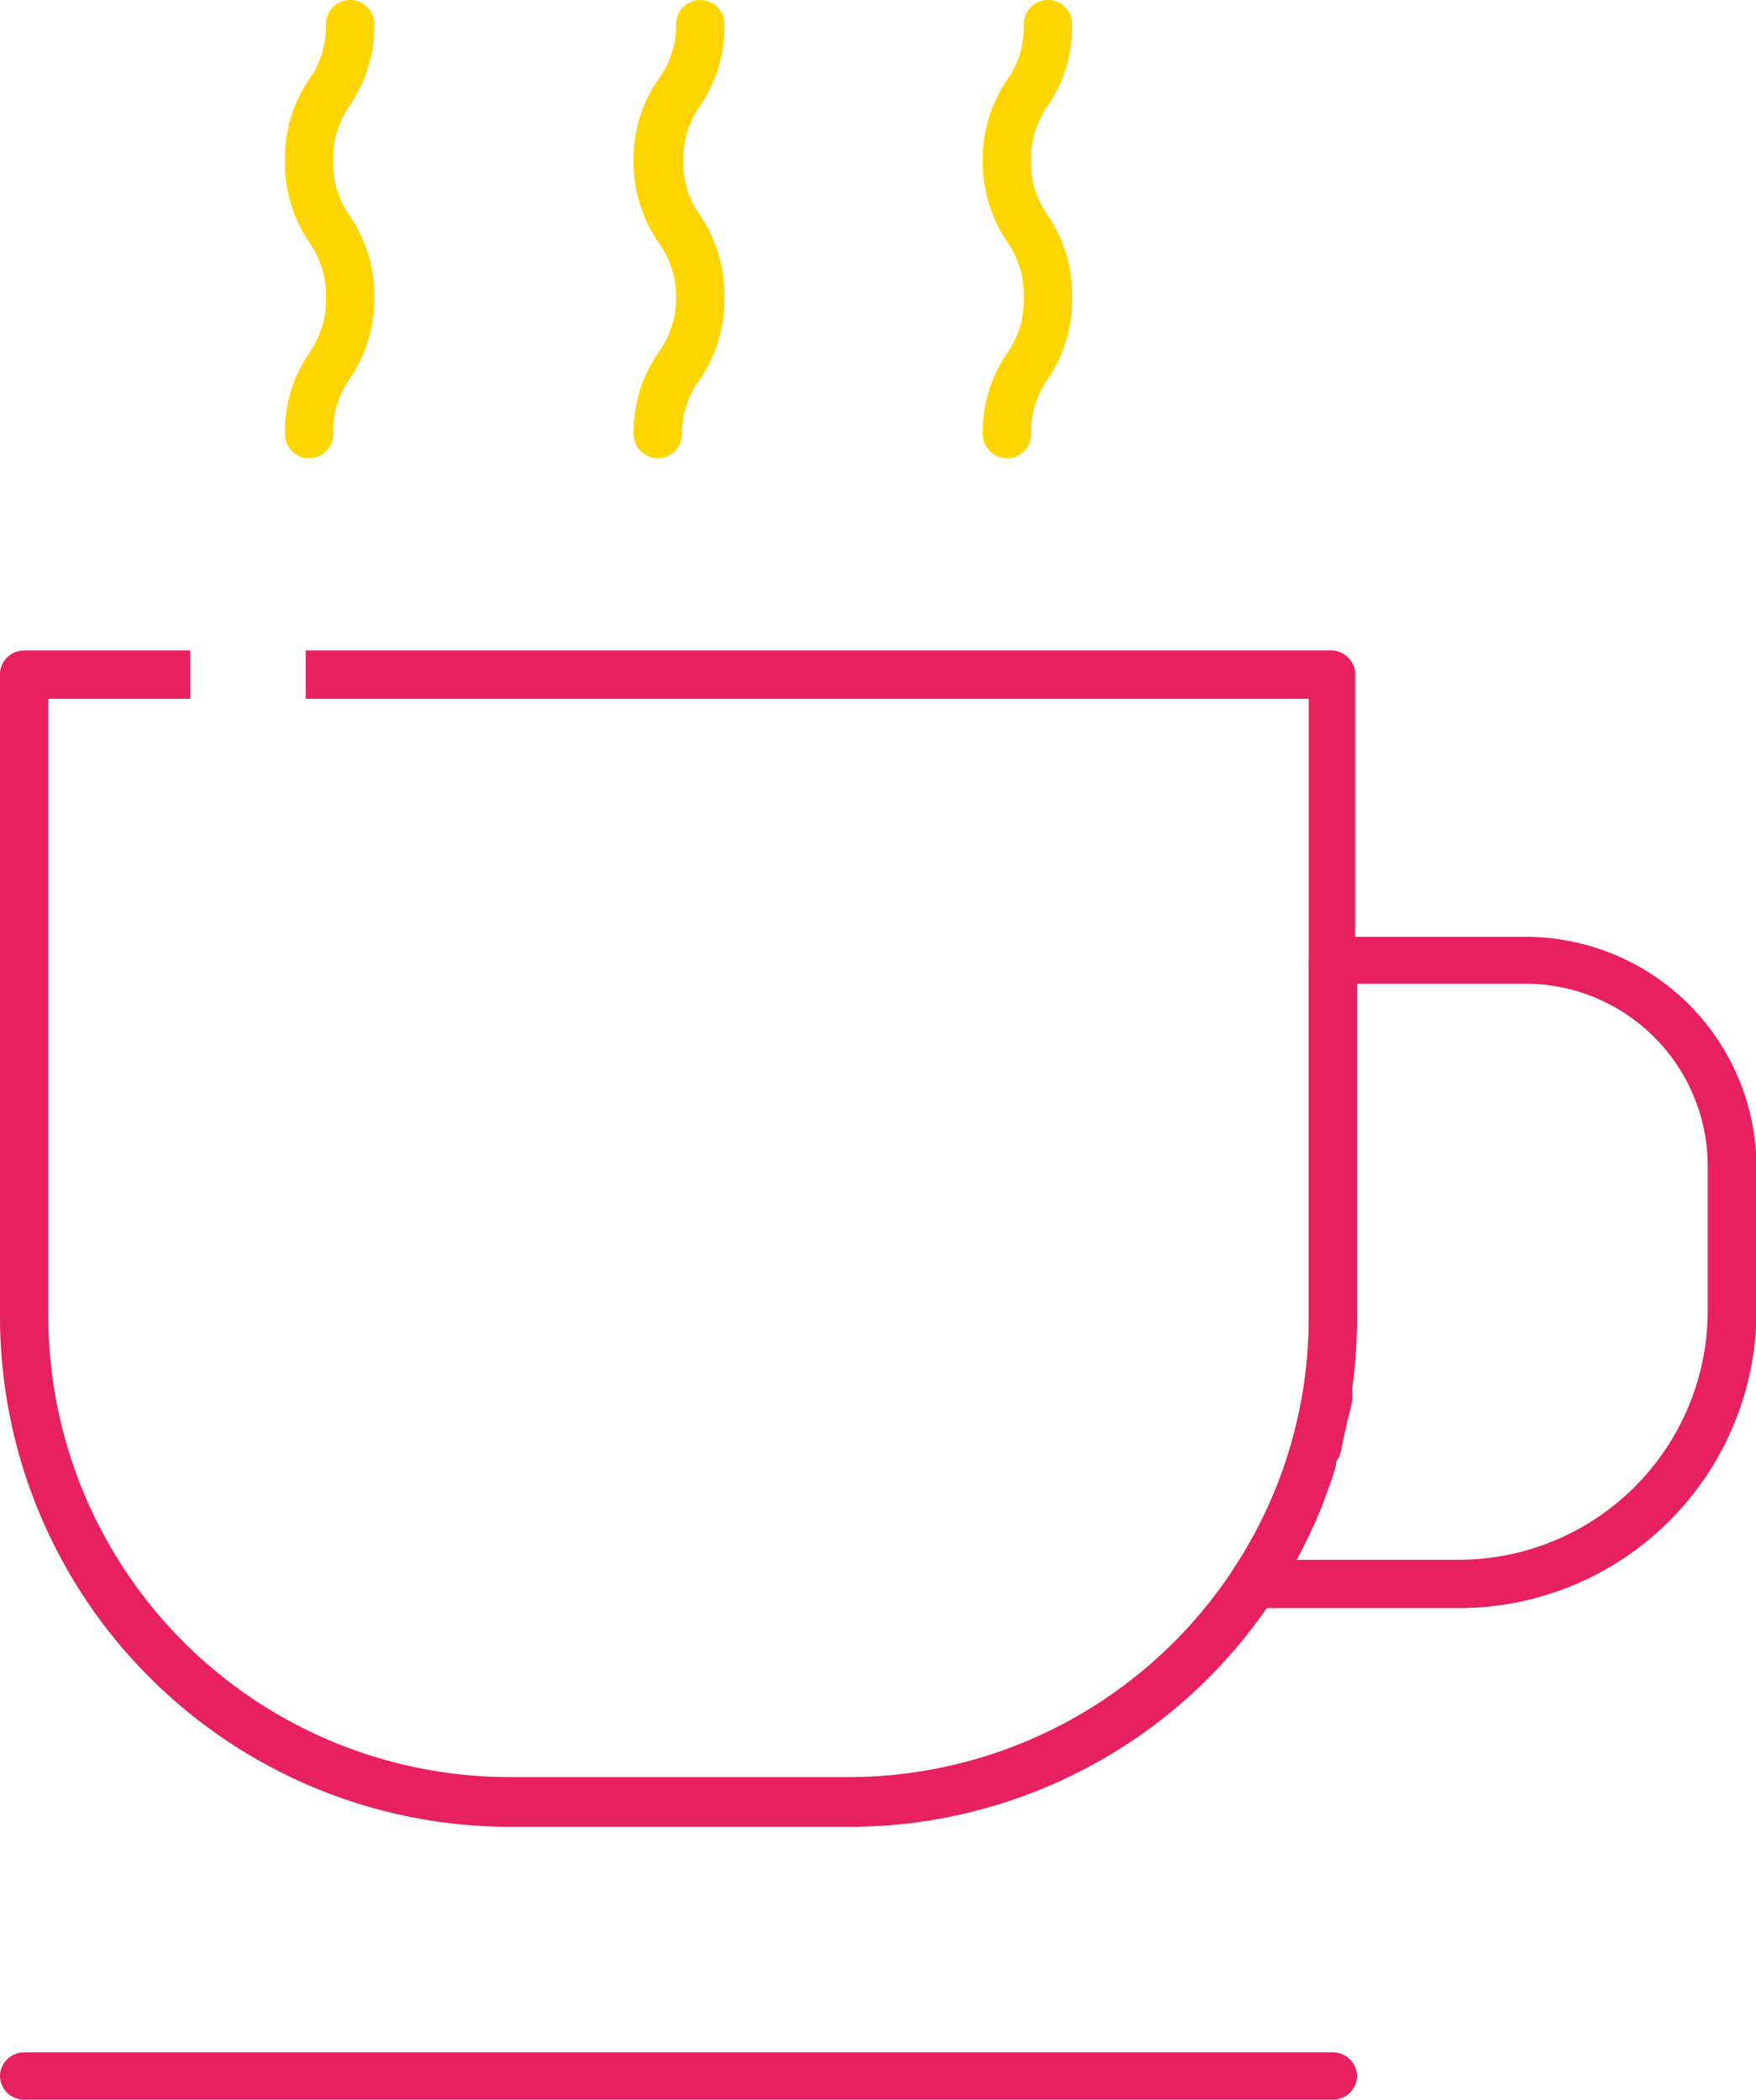 <svg id="Layer_7" data-name="Layer 7" xmlns="http://www.w3.org/2000/svg" viewBox="0 0 36.36 43.48"><defs><style>.cls-1{fill:#e7205f;}.cls-2{fill:#ffd500;}</style></defs><path class="cls-1" d="M27.6,13.47H6.33v1H27.1V27.28a9.44,9.44,0,0,1-1.58,5.24,0,0,0,0,0,0,0,9.54,9.54,0,0,1-8,4.28h-7A9.56,9.56,0,0,1,1,27.28V14.47H3.94v-1H.5A.5.5,0,0,0,0,14V27.28A10.57,10.57,0,0,0,10.56,37.83h7a10.51,10.51,0,0,0,8.67-4.53l.15-.22a9.32,9.32,0,0,0,.75-1.34,7.19,7.19,0,0,0,.32-.76c.08-.21.15-.41.21-.62,0-.05,0-.11.05-.16s.09-.34.13-.51a2,2,0,0,0,.05-.24A3.89,3.89,0,0,0,28,29a2.17,2.17,0,0,0,0-.25c0-.2.05-.41.06-.61a.22.22,0,0,0,0-.08c0-.25,0-.51,0-.76V14A.5.5,0,0,0,27.6,13.47Z"/><path class="cls-1" d="M30.21,33.3H25.94a.5.5,0,0,1-.42-.78,9.36,9.36,0,0,0,1.58-5.24V19.9a.5.5,0,0,1,.5-.5h4a4.78,4.78,0,0,1,4.77,4.78v3A6.16,6.16,0,0,1,30.21,33.3Zm-3.38-1h3.38a5.16,5.16,0,0,0,5.15-5.15v-3a3.78,3.78,0,0,0-3.77-3.78H28.1v6.88A10.51,10.51,0,0,1,26.83,32.3Z"/><path class="cls-1" d="M27.6,43.48H.5A.5.5,0,0,1,0,43a.5.5,0,0,1,.5-.5H27.6a.5.5,0,0,1,.5.5A.5.5,0,0,1,27.6,43.48Z"/><path class="cls-2" d="M6.4,9.49A.5.5,0,0,1,5.9,9a2.87,2.87,0,0,1,.49-1.67,1.91,1.91,0,0,0,.36-1.16A1.91,1.91,0,0,0,6.39,5,2.93,2.93,0,0,1,5.9,3.33a2.87,2.87,0,0,1,.49-1.67A1.91,1.91,0,0,0,6.75.5a.5.5,0,0,1,.5-.5.5.5,0,0,1,.5.5,2.89,2.89,0,0,1-.5,1.67A1.91,1.91,0,0,0,6.9,3.33a1.85,1.85,0,0,0,.35,1.15,2.93,2.93,0,0,1,.5,1.68,2.92,2.92,0,0,1-.5,1.67A1.91,1.91,0,0,0,6.9,9,.5.5,0,0,1,6.4,9.49Z"/><path class="cls-2" d="M13.62,9.49a.5.5,0,0,1-.5-.5,2.87,2.87,0,0,1,.5-1.67A1.91,1.91,0,0,0,14,6.16,1.91,1.91,0,0,0,13.62,5a2.92,2.92,0,0,1-.5-1.67,2.87,2.87,0,0,1,.5-1.67A1.91,1.91,0,0,0,14,.5a.5.5,0,0,1,.5-.5.5.5,0,0,1,.5.5,2.9,2.9,0,0,1-.49,1.67,1.91,1.91,0,0,0-.36,1.16,1.85,1.85,0,0,0,.36,1.15A2.94,2.94,0,0,1,15,6.16a2.93,2.93,0,0,1-.49,1.67A1.91,1.91,0,0,0,14.12,9,.5.5,0,0,1,13.62,9.49Z"/><path class="cls-2" d="M20.85,9.49a.5.5,0,0,1-.5-.5,2.87,2.87,0,0,1,.5-1.67,1.91,1.91,0,0,0,.35-1.16A1.91,1.91,0,0,0,20.85,5a2.92,2.92,0,0,1-.5-1.67,2.87,2.87,0,0,1,.5-1.67A1.91,1.91,0,0,0,21.2.5a.5.5,0,0,1,.5-.5.5.5,0,0,1,.5.5,2.9,2.9,0,0,1-.49,1.67,1.91,1.91,0,0,0-.36,1.16,1.85,1.85,0,0,0,.36,1.15,2.94,2.94,0,0,1,.49,1.68,2.93,2.93,0,0,1-.49,1.67A1.91,1.91,0,0,0,21.35,9,.5.5,0,0,1,20.85,9.49Z"/></svg>